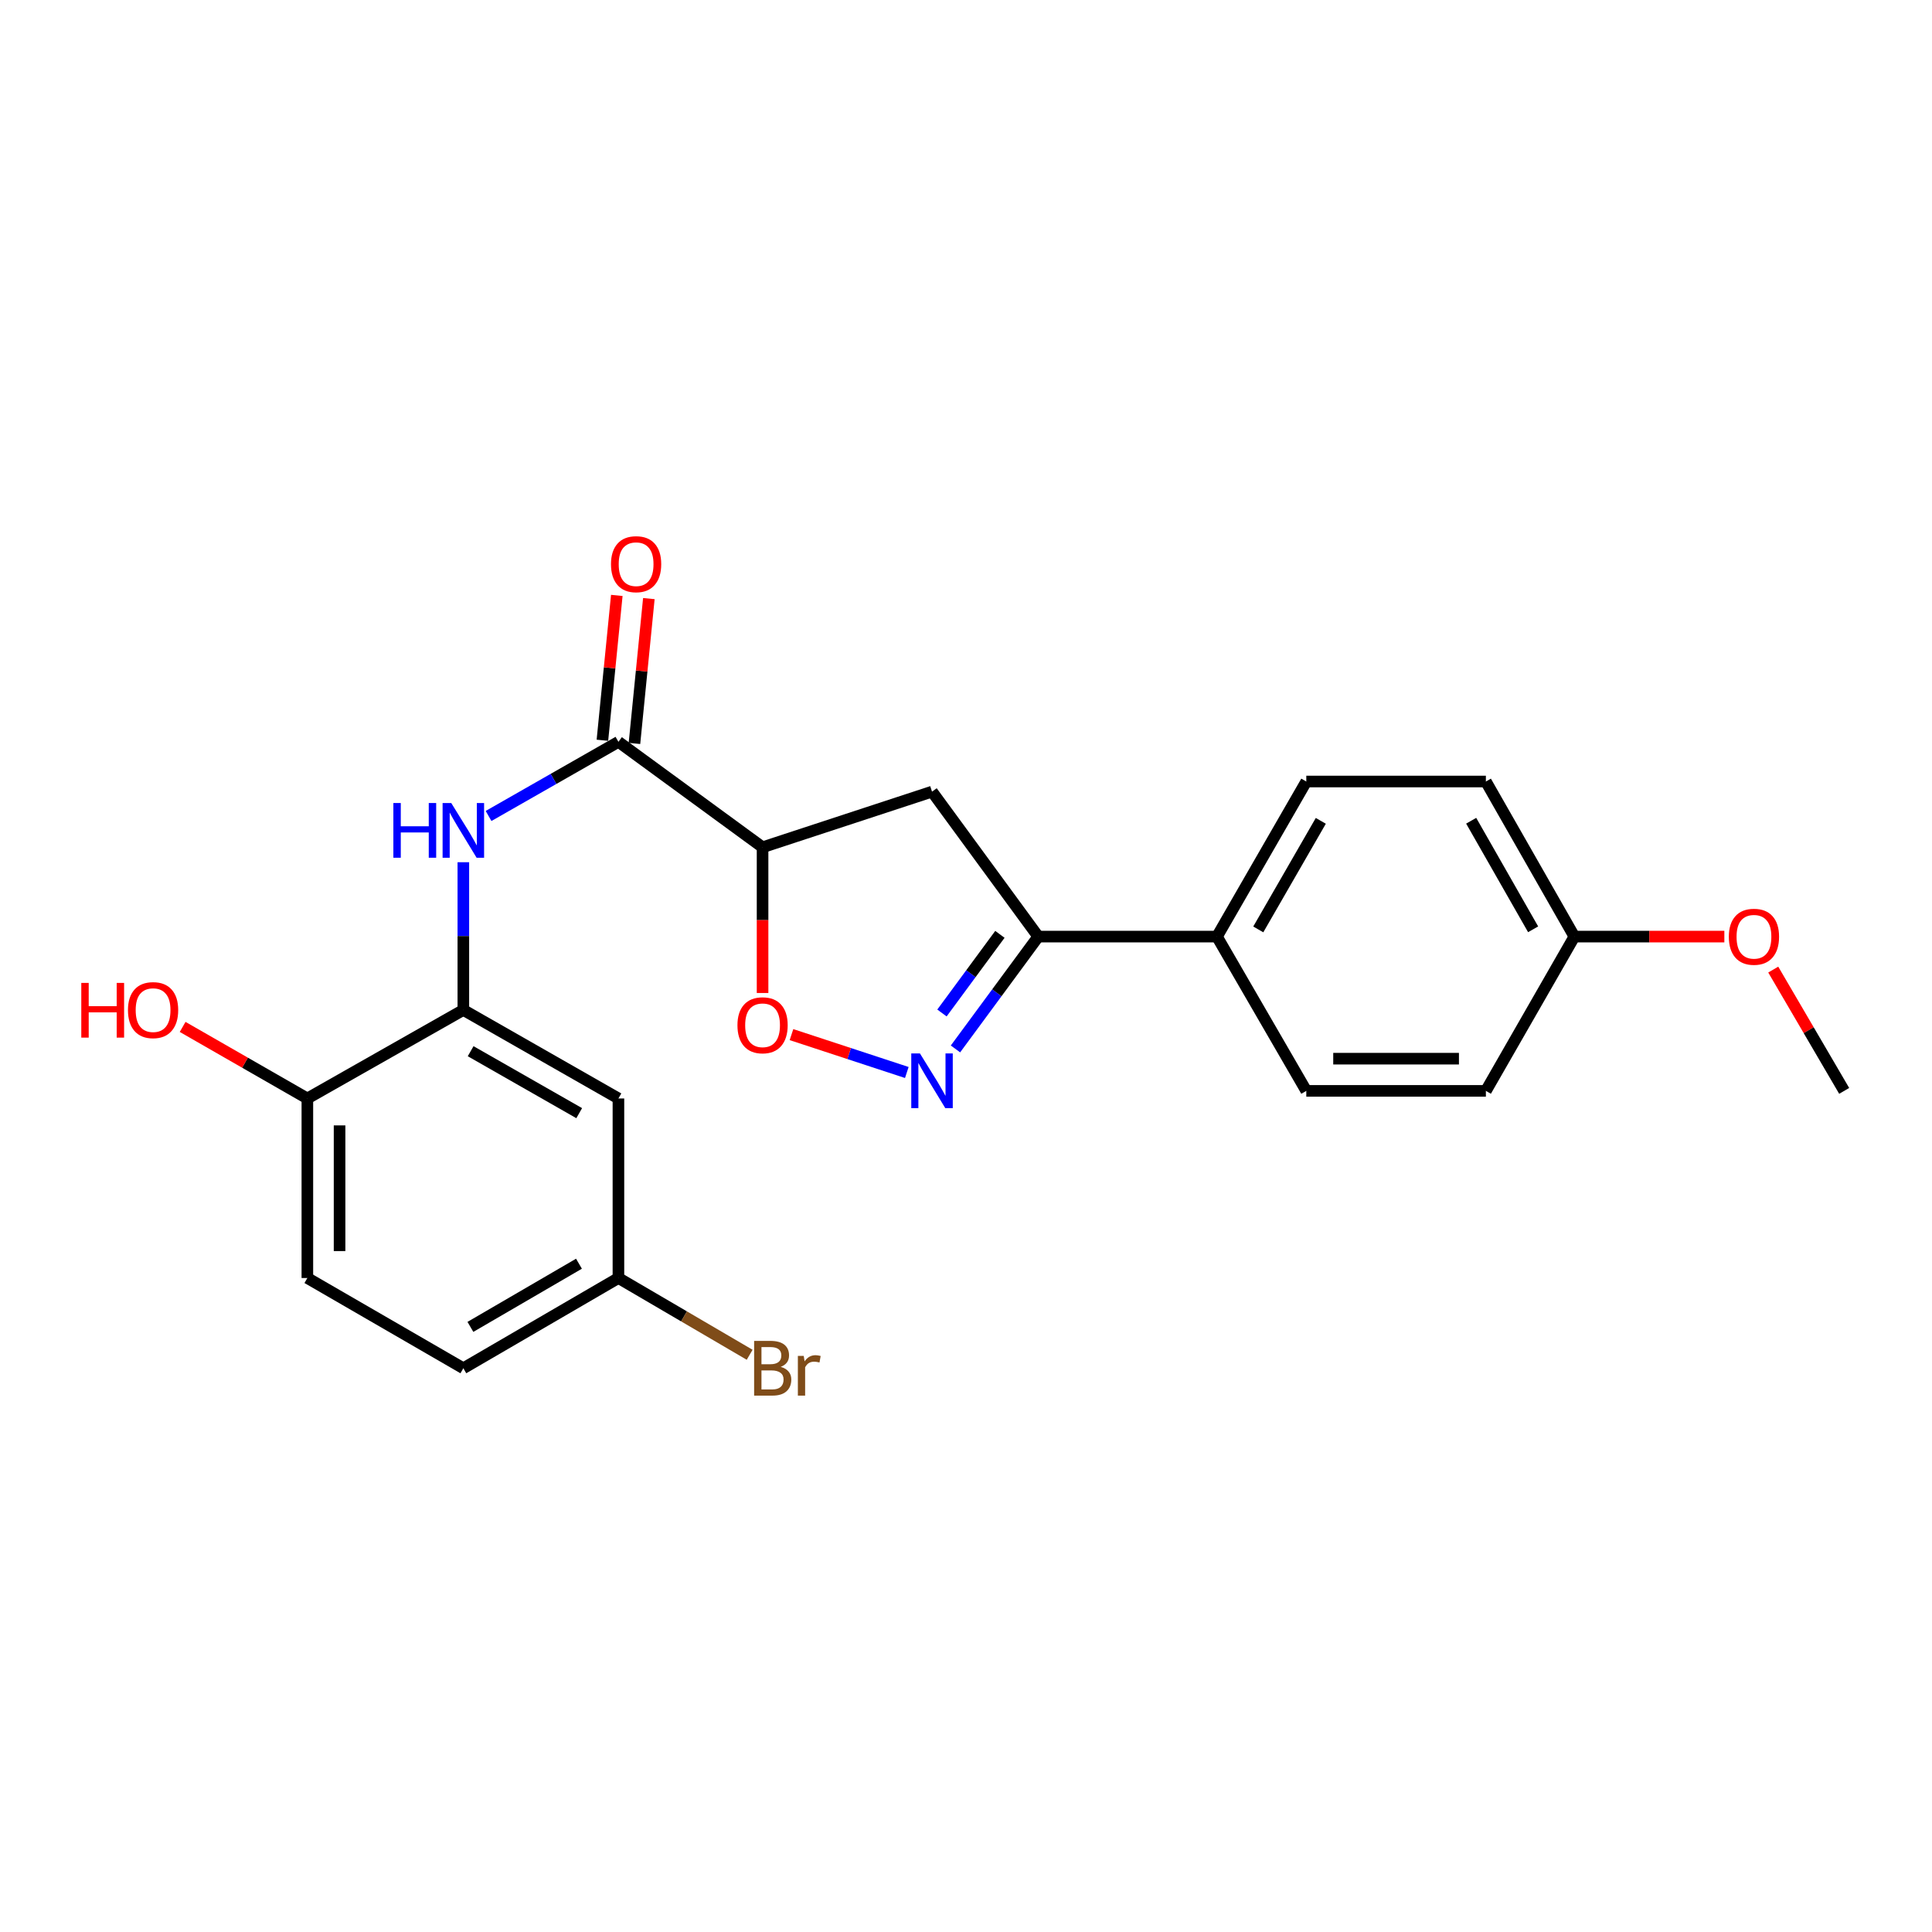 <?xml version='1.0' encoding='iso-8859-1'?>
<svg version='1.1' baseProfile='full'
              xmlns='http://www.w3.org/2000/svg'
                      xmlns:rdkit='http://www.rdkit.org/xml'
                      xmlns:xlink='http://www.w3.org/1999/xlink'
                  xml:space='preserve'
width='1000px' height='1000px' viewBox='0 0 1000 1000'>
<!-- END OF HEADER -->
<rect style='opacity:1.0;fill:#FFFFFF;stroke:none' width='1000' height='1000' x='0' y='0'> </rect>
<path class='bond-2' d='M 469.364,555.121 L 439.516,545.316' style='fill:none;fill-rule:evenodd;stroke:#0000FF;stroke-width:6px;stroke-linecap:butt;stroke-linejoin:miter;stroke-opacity:1' />
<path class='bond-2' d='M 439.516,545.316 L 409.668,535.512' style='fill:none;fill-rule:evenodd;stroke:#FF0000;stroke-width:6px;stroke-linecap:butt;stroke-linejoin:miter;stroke-opacity:1' />
<path class='bond-3' d='M 494.552,542.929 L 515.973,513.856' style='fill:none;fill-rule:evenodd;stroke:#0000FF;stroke-width:6px;stroke-linecap:butt;stroke-linejoin:miter;stroke-opacity:1' />
<path class='bond-3' d='M 515.973,513.856 L 537.393,484.783' style='fill:none;fill-rule:evenodd;stroke:#000000;stroke-width:6px;stroke-linecap:butt;stroke-linejoin:miter;stroke-opacity:1' />
<path class='bond-3' d='M 487.558,524.32 L 502.553,503.968' style='fill:none;fill-rule:evenodd;stroke:#0000FF;stroke-width:6px;stroke-linecap:butt;stroke-linejoin:miter;stroke-opacity:1' />
<path class='bond-3' d='M 502.553,503.968 L 517.547,483.617' style='fill:none;fill-rule:evenodd;stroke:#000000;stroke-width:6px;stroke-linecap:butt;stroke-linejoin:miter;stroke-opacity:1' />
<path class='bond-0' d='M 394.703,438.544 L 394.703,476.26' style='fill:none;fill-rule:evenodd;stroke:#000000;stroke-width:6px;stroke-linecap:butt;stroke-linejoin:miter;stroke-opacity:1' />
<path class='bond-0' d='M 394.703,476.26 L 394.703,513.975' style='fill:none;fill-rule:evenodd;stroke:#FF0000;stroke-width:6px;stroke-linecap:butt;stroke-linejoin:miter;stroke-opacity:1' />
<path class='bond-1' d='M 394.703,438.544 L 320.098,383.98' style='fill:none;fill-rule:evenodd;stroke:#000000;stroke-width:6px;stroke-linecap:butt;stroke-linejoin:miter;stroke-opacity:1' />
<path class='bond-23' d='M 394.703,438.544 L 482.412,409.752' style='fill:none;fill-rule:evenodd;stroke:#000000;stroke-width:6px;stroke-linecap:butt;stroke-linejoin:miter;stroke-opacity:1' />
<path class='bond-4' d='M 320.098,383.98 L 286.488,403.166' style='fill:none;fill-rule:evenodd;stroke:#000000;stroke-width:6px;stroke-linecap:butt;stroke-linejoin:miter;stroke-opacity:1' />
<path class='bond-4' d='M 286.488,403.166 L 252.877,422.352' style='fill:none;fill-rule:evenodd;stroke:#0000FF;stroke-width:6px;stroke-linecap:butt;stroke-linejoin:miter;stroke-opacity:1' />
<path class='bond-10' d='M 328.392,384.804 L 332.119,347.319' style='fill:none;fill-rule:evenodd;stroke:#000000;stroke-width:6px;stroke-linecap:butt;stroke-linejoin:miter;stroke-opacity:1' />
<path class='bond-10' d='M 332.119,347.319 L 335.845,309.833' style='fill:none;fill-rule:evenodd;stroke:#FF0000;stroke-width:6px;stroke-linecap:butt;stroke-linejoin:miter;stroke-opacity:1' />
<path class='bond-10' d='M 311.805,383.155 L 315.531,345.67' style='fill:none;fill-rule:evenodd;stroke:#000000;stroke-width:6px;stroke-linecap:butt;stroke-linejoin:miter;stroke-opacity:1' />
<path class='bond-10' d='M 315.531,345.67 L 319.257,308.185' style='fill:none;fill-rule:evenodd;stroke:#FF0000;stroke-width:6px;stroke-linecap:butt;stroke-linejoin:miter;stroke-opacity:1' />
<path class='bond-5' d='M 537.393,484.783 L 482.412,409.752' style='fill:none;fill-rule:evenodd;stroke:#000000;stroke-width:6px;stroke-linecap:butt;stroke-linejoin:miter;stroke-opacity:1' />
<path class='bond-8' d='M 537.393,484.783 L 629.899,484.783' style='fill:none;fill-rule:evenodd;stroke:#000000;stroke-width:6px;stroke-linecap:butt;stroke-linejoin:miter;stroke-opacity:1' />
<path class='bond-6' d='M 239.826,446.286 L 239.826,484.519' style='fill:none;fill-rule:evenodd;stroke:#0000FF;stroke-width:6px;stroke-linecap:butt;stroke-linejoin:miter;stroke-opacity:1' />
<path class='bond-6' d='M 239.826,484.519 L 239.826,522.752' style='fill:none;fill-rule:evenodd;stroke:#000000;stroke-width:6px;stroke-linecap:butt;stroke-linejoin:miter;stroke-opacity:1' />
<path class='bond-7' d='M 239.826,522.752 L 320.098,568.565' style='fill:none;fill-rule:evenodd;stroke:#000000;stroke-width:6px;stroke-linecap:butt;stroke-linejoin:miter;stroke-opacity:1' />
<path class='bond-7' d='M 243.604,544.102 L 299.795,576.171' style='fill:none;fill-rule:evenodd;stroke:#000000;stroke-width:6px;stroke-linecap:butt;stroke-linejoin:miter;stroke-opacity:1' />
<path class='bond-9' d='M 239.826,522.752 L 159.09,568.565' style='fill:none;fill-rule:evenodd;stroke:#000000;stroke-width:6px;stroke-linecap:butt;stroke-linejoin:miter;stroke-opacity:1' />
<path class='bond-14' d='M 320.098,568.565 L 320.098,661.497' style='fill:none;fill-rule:evenodd;stroke:#000000;stroke-width:6px;stroke-linecap:butt;stroke-linejoin:miter;stroke-opacity:1' />
<path class='bond-11' d='M 629.899,484.783 L 676.139,404.511' style='fill:none;fill-rule:evenodd;stroke:#000000;stroke-width:6px;stroke-linecap:butt;stroke-linejoin:miter;stroke-opacity:1' />
<path class='bond-11' d='M 651.28,481.063 L 683.647,424.872' style='fill:none;fill-rule:evenodd;stroke:#000000;stroke-width:6px;stroke-linecap:butt;stroke-linejoin:miter;stroke-opacity:1' />
<path class='bond-12' d='M 629.899,484.783 L 676.139,564.639' style='fill:none;fill-rule:evenodd;stroke:#000000;stroke-width:6px;stroke-linecap:butt;stroke-linejoin:miter;stroke-opacity:1' />
<path class='bond-13' d='M 159.09,568.565 L 159.09,661.497' style='fill:none;fill-rule:evenodd;stroke:#000000;stroke-width:6px;stroke-linecap:butt;stroke-linejoin:miter;stroke-opacity:1' />
<path class='bond-13' d='M 175.76,582.505 L 175.76,647.558' style='fill:none;fill-rule:evenodd;stroke:#000000;stroke-width:6px;stroke-linecap:butt;stroke-linejoin:miter;stroke-opacity:1' />
<path class='bond-20' d='M 159.09,568.565 L 126.813,550.048' style='fill:none;fill-rule:evenodd;stroke:#000000;stroke-width:6px;stroke-linecap:butt;stroke-linejoin:miter;stroke-opacity:1' />
<path class='bond-20' d='M 126.813,550.048 L 94.536,531.531' style='fill:none;fill-rule:evenodd;stroke:#FF0000;stroke-width:6px;stroke-linecap:butt;stroke-linejoin:miter;stroke-opacity:1' />
<path class='bond-18' d='M 676.139,404.511 L 769.089,404.511' style='fill:none;fill-rule:evenodd;stroke:#000000;stroke-width:6px;stroke-linecap:butt;stroke-linejoin:miter;stroke-opacity:1' />
<path class='bond-17' d='M 676.139,564.639 L 769.089,564.639' style='fill:none;fill-rule:evenodd;stroke:#000000;stroke-width:6px;stroke-linecap:butt;stroke-linejoin:miter;stroke-opacity:1' />
<path class='bond-17' d='M 690.081,547.969 L 755.146,547.969' style='fill:none;fill-rule:evenodd;stroke:#000000;stroke-width:6px;stroke-linecap:butt;stroke-linejoin:miter;stroke-opacity:1' />
<path class='bond-16' d='M 159.09,661.497 L 239.826,708.209' style='fill:none;fill-rule:evenodd;stroke:#000000;stroke-width:6px;stroke-linecap:butt;stroke-linejoin:miter;stroke-opacity:1' />
<path class='bond-19' d='M 320.098,661.497 L 354.06,681.363' style='fill:none;fill-rule:evenodd;stroke:#000000;stroke-width:6px;stroke-linecap:butt;stroke-linejoin:miter;stroke-opacity:1' />
<path class='bond-19' d='M 354.06,681.363 L 388.021,701.229' style='fill:none;fill-rule:evenodd;stroke:#7F4C19;stroke-width:6px;stroke-linecap:butt;stroke-linejoin:miter;stroke-opacity:1' />
<path class='bond-25' d='M 320.098,661.497 L 239.826,708.209' style='fill:none;fill-rule:evenodd;stroke:#000000;stroke-width:6px;stroke-linecap:butt;stroke-linejoin:miter;stroke-opacity:1' />
<path class='bond-25' d='M 299.674,654.097 L 243.483,686.795' style='fill:none;fill-rule:evenodd;stroke:#000000;stroke-width:6px;stroke-linecap:butt;stroke-linejoin:miter;stroke-opacity:1' />
<path class='bond-15' d='M 814.893,484.783 L 769.089,564.639' style='fill:none;fill-rule:evenodd;stroke:#000000;stroke-width:6px;stroke-linecap:butt;stroke-linejoin:miter;stroke-opacity:1' />
<path class='bond-21' d='M 814.893,484.783 L 853.706,484.783' style='fill:none;fill-rule:evenodd;stroke:#000000;stroke-width:6px;stroke-linecap:butt;stroke-linejoin:miter;stroke-opacity:1' />
<path class='bond-21' d='M 853.706,484.783 L 892.52,484.783' style='fill:none;fill-rule:evenodd;stroke:#FF0000;stroke-width:6px;stroke-linecap:butt;stroke-linejoin:miter;stroke-opacity:1' />
<path class='bond-24' d='M 814.893,484.783 L 769.089,404.511' style='fill:none;fill-rule:evenodd;stroke:#000000;stroke-width:6px;stroke-linecap:butt;stroke-linejoin:miter;stroke-opacity:1' />
<path class='bond-24' d='M 793.544,481.004 L 761.481,424.813' style='fill:none;fill-rule:evenodd;stroke:#000000;stroke-width:6px;stroke-linecap:butt;stroke-linejoin:miter;stroke-opacity:1' />
<path class='bond-22' d='M 917.828,501.856 L 936.187,533.247' style='fill:none;fill-rule:evenodd;stroke:#FF0000;stroke-width:6px;stroke-linecap:butt;stroke-linejoin:miter;stroke-opacity:1' />
<path class='bond-22' d='M 936.187,533.247 L 954.545,564.639' style='fill:none;fill-rule:evenodd;stroke:#000000;stroke-width:6px;stroke-linecap:butt;stroke-linejoin:miter;stroke-opacity:1' />
<path  class='atom-0' d='M 476.152 545.247
L 485.432 560.247
Q 486.352 561.727, 487.832 564.407
Q 489.312 567.087, 489.392 567.247
L 489.392 545.247
L 493.152 545.247
L 493.152 573.567
L 489.272 573.567
L 479.312 557.167
Q 478.152 555.247, 476.912 553.047
Q 475.712 550.847, 475.352 550.167
L 475.352 573.567
L 471.672 573.567
L 471.672 545.247
L 476.152 545.247
' fill='#0000FF'/>
<path  class='atom-3' d='M 381.703 530.676
Q 381.703 523.876, 385.063 520.076
Q 388.423 516.276, 394.703 516.276
Q 400.983 516.276, 404.343 520.076
Q 407.703 523.876, 407.703 530.676
Q 407.703 537.556, 404.303 541.476
Q 400.903 545.356, 394.703 545.356
Q 388.463 545.356, 385.063 541.476
Q 381.703 537.596, 381.703 530.676
M 394.703 542.156
Q 399.023 542.156, 401.343 539.276
Q 403.703 536.356, 403.703 530.676
Q 403.703 525.116, 401.343 522.316
Q 399.023 519.476, 394.703 519.476
Q 390.383 519.476, 388.023 522.276
Q 385.703 525.076, 385.703 530.676
Q 385.703 536.396, 388.023 539.276
Q 390.383 542.156, 394.703 542.156
' fill='#FF0000'/>
<path  class='atom-5' d='M 203.606 415.642
L 207.446 415.642
L 207.446 427.682
L 221.926 427.682
L 221.926 415.642
L 225.766 415.642
L 225.766 443.962
L 221.926 443.962
L 221.926 430.882
L 207.446 430.882
L 207.446 443.962
L 203.606 443.962
L 203.606 415.642
' fill='#0000FF'/>
<path  class='atom-5' d='M 233.566 415.642
L 242.846 430.642
Q 243.766 432.122, 245.246 434.802
Q 246.726 437.482, 246.806 437.642
L 246.806 415.642
L 250.566 415.642
L 250.566 443.962
L 246.686 443.962
L 236.726 427.562
Q 235.566 425.642, 234.326 423.442
Q 233.126 421.242, 232.766 420.562
L 232.766 443.962
L 229.086 443.962
L 229.086 415.642
L 233.566 415.642
' fill='#0000FF'/>
<path  class='atom-11' d='M 316.248 292.017
Q 316.248 285.217, 319.608 281.417
Q 322.968 277.617, 329.248 277.617
Q 335.528 277.617, 338.888 281.417
Q 342.248 285.217, 342.248 292.017
Q 342.248 298.897, 338.848 302.817
Q 335.448 306.697, 329.248 306.697
Q 323.008 306.697, 319.608 302.817
Q 316.248 298.937, 316.248 292.017
M 329.248 303.497
Q 333.568 303.497, 335.888 300.617
Q 338.248 297.697, 338.248 292.017
Q 338.248 286.457, 335.888 283.657
Q 333.568 280.817, 329.248 280.817
Q 324.928 280.817, 322.568 283.617
Q 320.248 286.417, 320.248 292.017
Q 320.248 297.737, 322.568 300.617
Q 324.928 303.497, 329.248 303.497
' fill='#FF0000'/>
<path  class='atom-20' d='M 404.094 707.489
Q 406.814 708.249, 408.174 709.929
Q 409.574 711.569, 409.574 714.009
Q 409.574 717.929, 407.054 720.169
Q 404.574 722.369, 399.854 722.369
L 390.334 722.369
L 390.334 694.049
L 398.694 694.049
Q 403.534 694.049, 405.974 696.009
Q 408.414 697.969, 408.414 701.569
Q 408.414 705.849, 404.094 707.489
M 394.134 697.249
L 394.134 706.129
L 398.694 706.129
Q 401.494 706.129, 402.934 705.009
Q 404.414 703.849, 404.414 701.569
Q 404.414 697.249, 398.694 697.249
L 394.134 697.249
M 399.854 719.169
Q 402.614 719.169, 404.094 717.849
Q 405.574 716.529, 405.574 714.009
Q 405.574 711.689, 403.934 710.529
Q 402.334 709.329, 399.254 709.329
L 394.134 709.329
L 394.134 719.169
L 399.854 719.169
' fill='#7F4C19'/>
<path  class='atom-20' d='M 416.014 701.809
L 416.454 704.649
Q 418.614 701.449, 422.134 701.449
Q 423.254 701.449, 424.774 701.849
L 424.174 705.209
Q 422.454 704.809, 421.494 704.809
Q 419.814 704.809, 418.694 705.489
Q 417.614 706.129, 416.734 707.689
L 416.734 722.369
L 412.974 722.369
L 412.974 701.809
L 416.014 701.809
' fill='#7F4C19'/>
<path  class='atom-21' d='M 42.075 508.752
L 45.915 508.752
L 45.915 520.792
L 60.395 520.792
L 60.395 508.752
L 64.235 508.752
L 64.235 537.072
L 60.395 537.072
L 60.395 523.992
L 45.915 523.992
L 45.915 537.072
L 42.075 537.072
L 42.075 508.752
' fill='#FF0000'/>
<path  class='atom-21' d='M 66.235 522.832
Q 66.235 516.032, 69.595 512.232
Q 72.955 508.432, 79.235 508.432
Q 85.515 508.432, 88.875 512.232
Q 92.235 516.032, 92.235 522.832
Q 92.235 529.712, 88.835 533.632
Q 85.435 537.512, 79.235 537.512
Q 72.995 537.512, 69.595 533.632
Q 66.235 529.752, 66.235 522.832
M 79.235 534.312
Q 83.555 534.312, 85.875 531.432
Q 88.235 528.512, 88.235 522.832
Q 88.235 517.272, 85.875 514.472
Q 83.555 511.632, 79.235 511.632
Q 74.915 511.632, 72.555 514.432
Q 70.235 517.232, 70.235 522.832
Q 70.235 528.552, 72.555 531.432
Q 74.915 534.312, 79.235 534.312
' fill='#FF0000'/>
<path  class='atom-22' d='M 894.843 484.863
Q 894.843 478.063, 898.203 474.263
Q 901.563 470.463, 907.843 470.463
Q 914.123 470.463, 917.483 474.263
Q 920.843 478.063, 920.843 484.863
Q 920.843 491.743, 917.443 495.663
Q 914.043 499.543, 907.843 499.543
Q 901.603 499.543, 898.203 495.663
Q 894.843 491.783, 894.843 484.863
M 907.843 496.343
Q 912.163 496.343, 914.483 493.463
Q 916.843 490.543, 916.843 484.863
Q 916.843 479.303, 914.483 476.503
Q 912.163 473.663, 907.843 473.663
Q 903.523 473.663, 901.163 476.463
Q 898.843 479.263, 898.843 484.863
Q 898.843 490.583, 901.163 493.463
Q 903.523 496.343, 907.843 496.343
' fill='#FF0000'/>
</svg>
